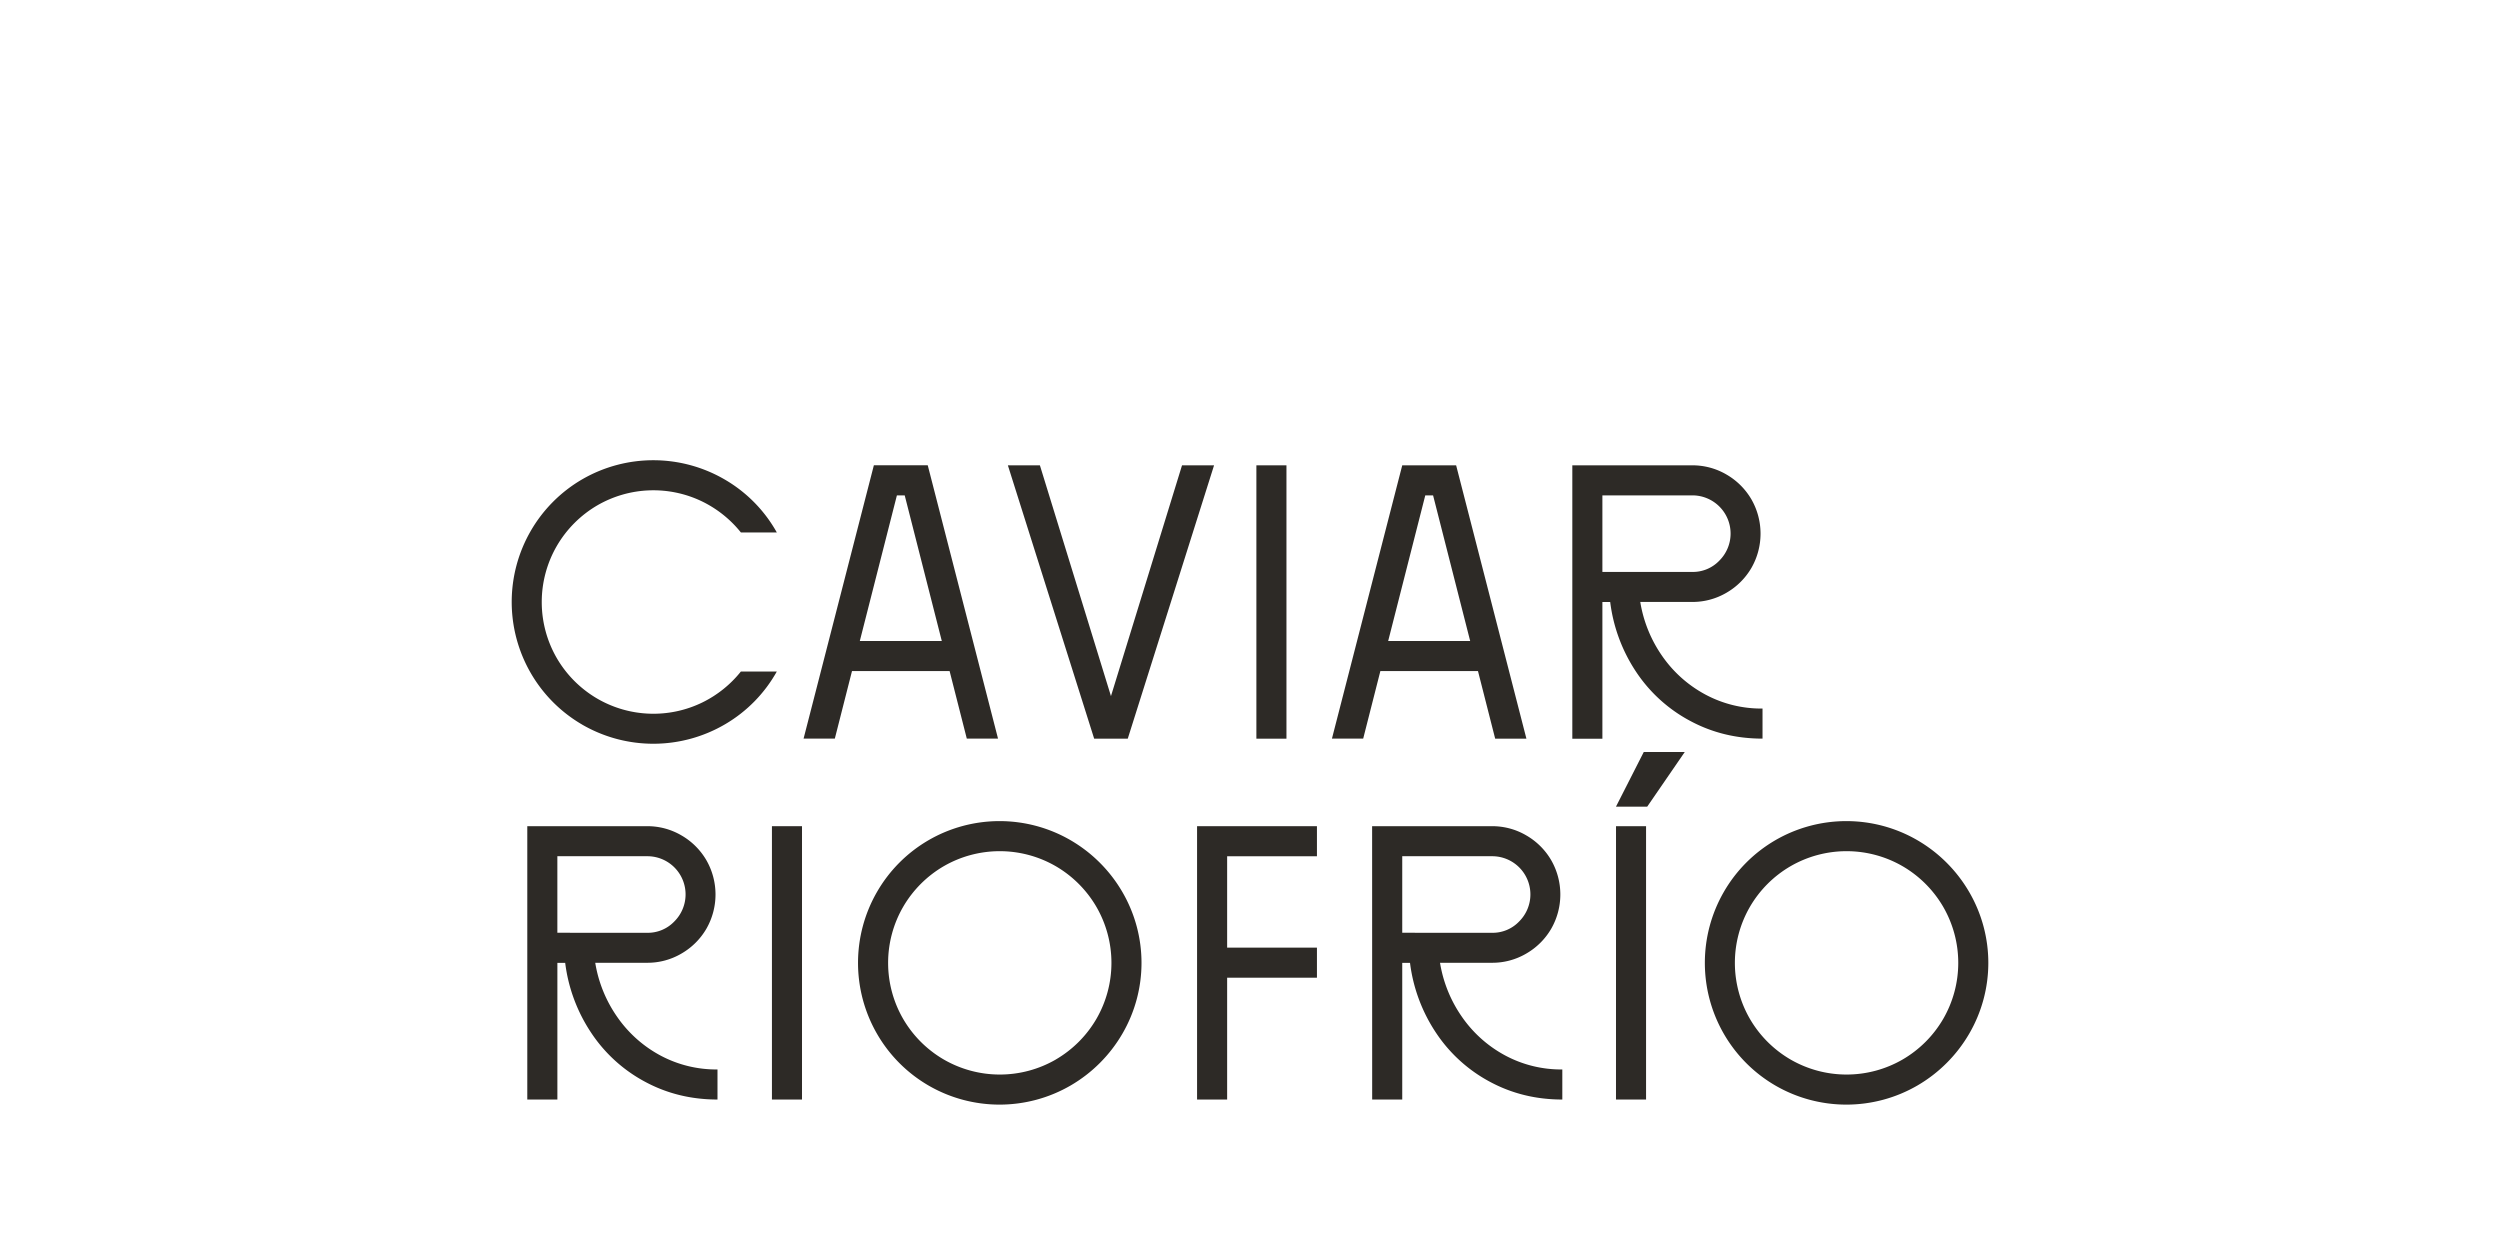 <svg id="Capa_1" data-name="Capa 1" xmlns="http://www.w3.org/2000/svg" viewBox="0 0 2184 1098"><defs><style>.cls-1{fill:#2d2a26;}.cls-2{fill:none;}</style></defs><path class="cls-1" d="M508.57,633a123.55,123.55,0,0,1-45-45.2,124.15,124.15,0,0,1,0-123.83,123.65,123.65,0,0,1,45-45.21,124,124,0,0,1,125.2.52,122.47,122.47,0,0,1,44.86,45.88H647.25a98.71,98.71,0,0,0-33.6-26.95,97.73,97.73,0,0,0-91.77,3.24A98.28,98.28,0,0,0,486.4,477a97.83,97.83,0,0,0,0,97.91,98.09,98.09,0,0,0,35.48,35.47,97.62,97.62,0,0,0,91.77,3.25,98.59,98.59,0,0,0,33.6-27h31.38a122.5,122.5,0,0,1-44.86,45.89,124,124,0,0,1-125.2.5"/><path class="cls-1" d="M822.76,560l-32.4-127.24h-6.83L751.12,560Zm6.82,26.27H744.3l-15,59H702l61.41-238.8h47.07l61.4,238.8H844.6Z"/><polygon class="cls-1" points="880.48 406.51 908.46 406.51 970.54 608.13 1032.62 406.51 1060.6 406.51 985.21 645.31 955.87 645.31 880.48 406.51"/><rect class="cls-1" x="1097.58" y="406.51" width="26.27" height="238.8"/><path class="cls-1" d="M1284.35,560l-32.41-127.24h-6.82L1212.7,560Zm6.82,26.27h-85.29l-15,59h-27.3L1225,406.51h47.08l61.4,238.8h-27.29Z"/><path class="cls-1" d="M1478.32,499.64a31.94,31.94,0,0,0,23.7-9.88,33.36,33.36,0,0,0-23.7-57h-78.47v66.86Zm-104.74-93.13h104.74a58.54,58.54,0,0,1,29.85,8A59.75,59.75,0,0,1,1530,436.19a60.19,60.19,0,0,1,0,60,59.62,59.62,0,0,1-21.83,21.67,58.53,58.53,0,0,1-29.85,8h-45.38a114.57,114.57,0,0,0,19.28,47.42,108,108,0,0,0,37.52,33.43,103.23,103.23,0,0,0,50,12.28v26.27q-34.47,0-63.28-15.52A129.91,129.91,0,0,1,1429.36,587a141.44,141.44,0,0,1-22.69-61.07h-6.82v119.4h-26.27Z"/><path class="cls-1" d="M565.38,814.89a32,32,0,0,0,23.7-9.89,33.35,33.35,0,0,0-23.7-57H486.91v66.86ZM460.64,721.76H565.38a58.56,58.56,0,0,1,29.85,8,59.67,59.67,0,0,1,21.83,21.66,60.19,60.19,0,0,1,0,60,59.67,59.67,0,0,1-21.83,21.66,58.46,58.46,0,0,1-29.85,8H520a114.55,114.55,0,0,0,19.28,47.42A108.06,108.06,0,0,0,576.8,922a103.34,103.34,0,0,0,50,12.28v26.27q-34.47,0-63.28-15.52a129.77,129.77,0,0,1-47.08-42.82,141.27,141.27,0,0,1-22.69-61.06h-6.82v119.4H460.64Z"/><rect class="cls-1" x="674.36" y="721.76" width="26.27" height="238.8"/><path class="cls-1" d="M922.34,925.59a98.22,98.22,0,0,0,35.47-35.47,97.76,97.76,0,0,0,0-97.91,98.25,98.25,0,0,0-35.47-35.48,97.76,97.76,0,0,0-97.91,0A98.2,98.2,0,0,0,789,792.21a97.76,97.76,0,0,0,0,97.91,98.17,98.17,0,0,0,35.48,35.47,97.83,97.83,0,0,0,97.91,0M811.12,948.28a123.47,123.47,0,0,1-45-45.21,124.07,124.07,0,0,1,0-123.82,123.47,123.47,0,0,1,45-45.21,123.65,123.65,0,0,1,124.18,0,124.87,124.87,0,0,1,45.2,45.21,123,123,0,0,1,0,123.82,124.87,124.87,0,0,1-45.2,45.21,123.71,123.71,0,0,1-124.18,0"/><polygon class="cls-1" points="1045.76 721.76 1150.48 721.76 1150.48 748.03 1072.03 748.03 1072.03 827.85 1150.48 827.85 1150.48 854.12 1072.03 854.12 1072.03 960.56 1045.76 960.56 1045.76 721.76"/><path class="cls-1" d="M1303.42,814.89a31.93,31.93,0,0,0,23.7-9.89,33.35,33.35,0,0,0-23.7-57H1225v66.86Zm-104.74-93.13h104.74a58.54,58.54,0,0,1,29.85,8,59.59,59.59,0,0,1,21.83,21.66,60.19,60.19,0,0,1,0,60,59.59,59.59,0,0,1-21.83,21.66,58.44,58.44,0,0,1-29.85,8H1258a114.68,114.68,0,0,0,19.28,47.42A108.14,108.14,0,0,0,1314.84,922a103.34,103.34,0,0,0,50,12.28v26.27q-34.46,0-63.28-15.52a129.93,129.93,0,0,1-47.08-42.82,141.53,141.53,0,0,1-22.69-61.06H1225v119.4h-26.27Z"/><path class="cls-1" d="M1411.75,721.76H1438v238.8h-26.27ZM1436,656.94h35.82L1439,704.7h-27.29Z"/><path class="cls-1" d="M1662.12,925.59a98.22,98.22,0,0,0,35.47-35.47,97.76,97.76,0,0,0,0-97.91,98.25,98.25,0,0,0-35.47-35.48,97.76,97.76,0,0,0-97.91,0,98.12,98.12,0,0,0-35.48,35.48,97.76,97.76,0,0,0,0,97.91,98.09,98.09,0,0,0,35.48,35.47,97.83,97.83,0,0,0,97.91,0M1550.9,948.28a123.57,123.57,0,0,1-45-45.21,124.14,124.14,0,0,1,0-123.82,123.57,123.57,0,0,1,45-45.21,123.65,123.65,0,0,1,124.18,0,124.87,124.87,0,0,1,45.2,45.21,123,123,0,0,1,0,123.82,124.87,124.87,0,0,1-45.2,45.21,123.71,123.71,0,0,1-124.18,0"/><rect class="cls-2" x="200.5" y="34" width="1783" height="1030"/></svg>